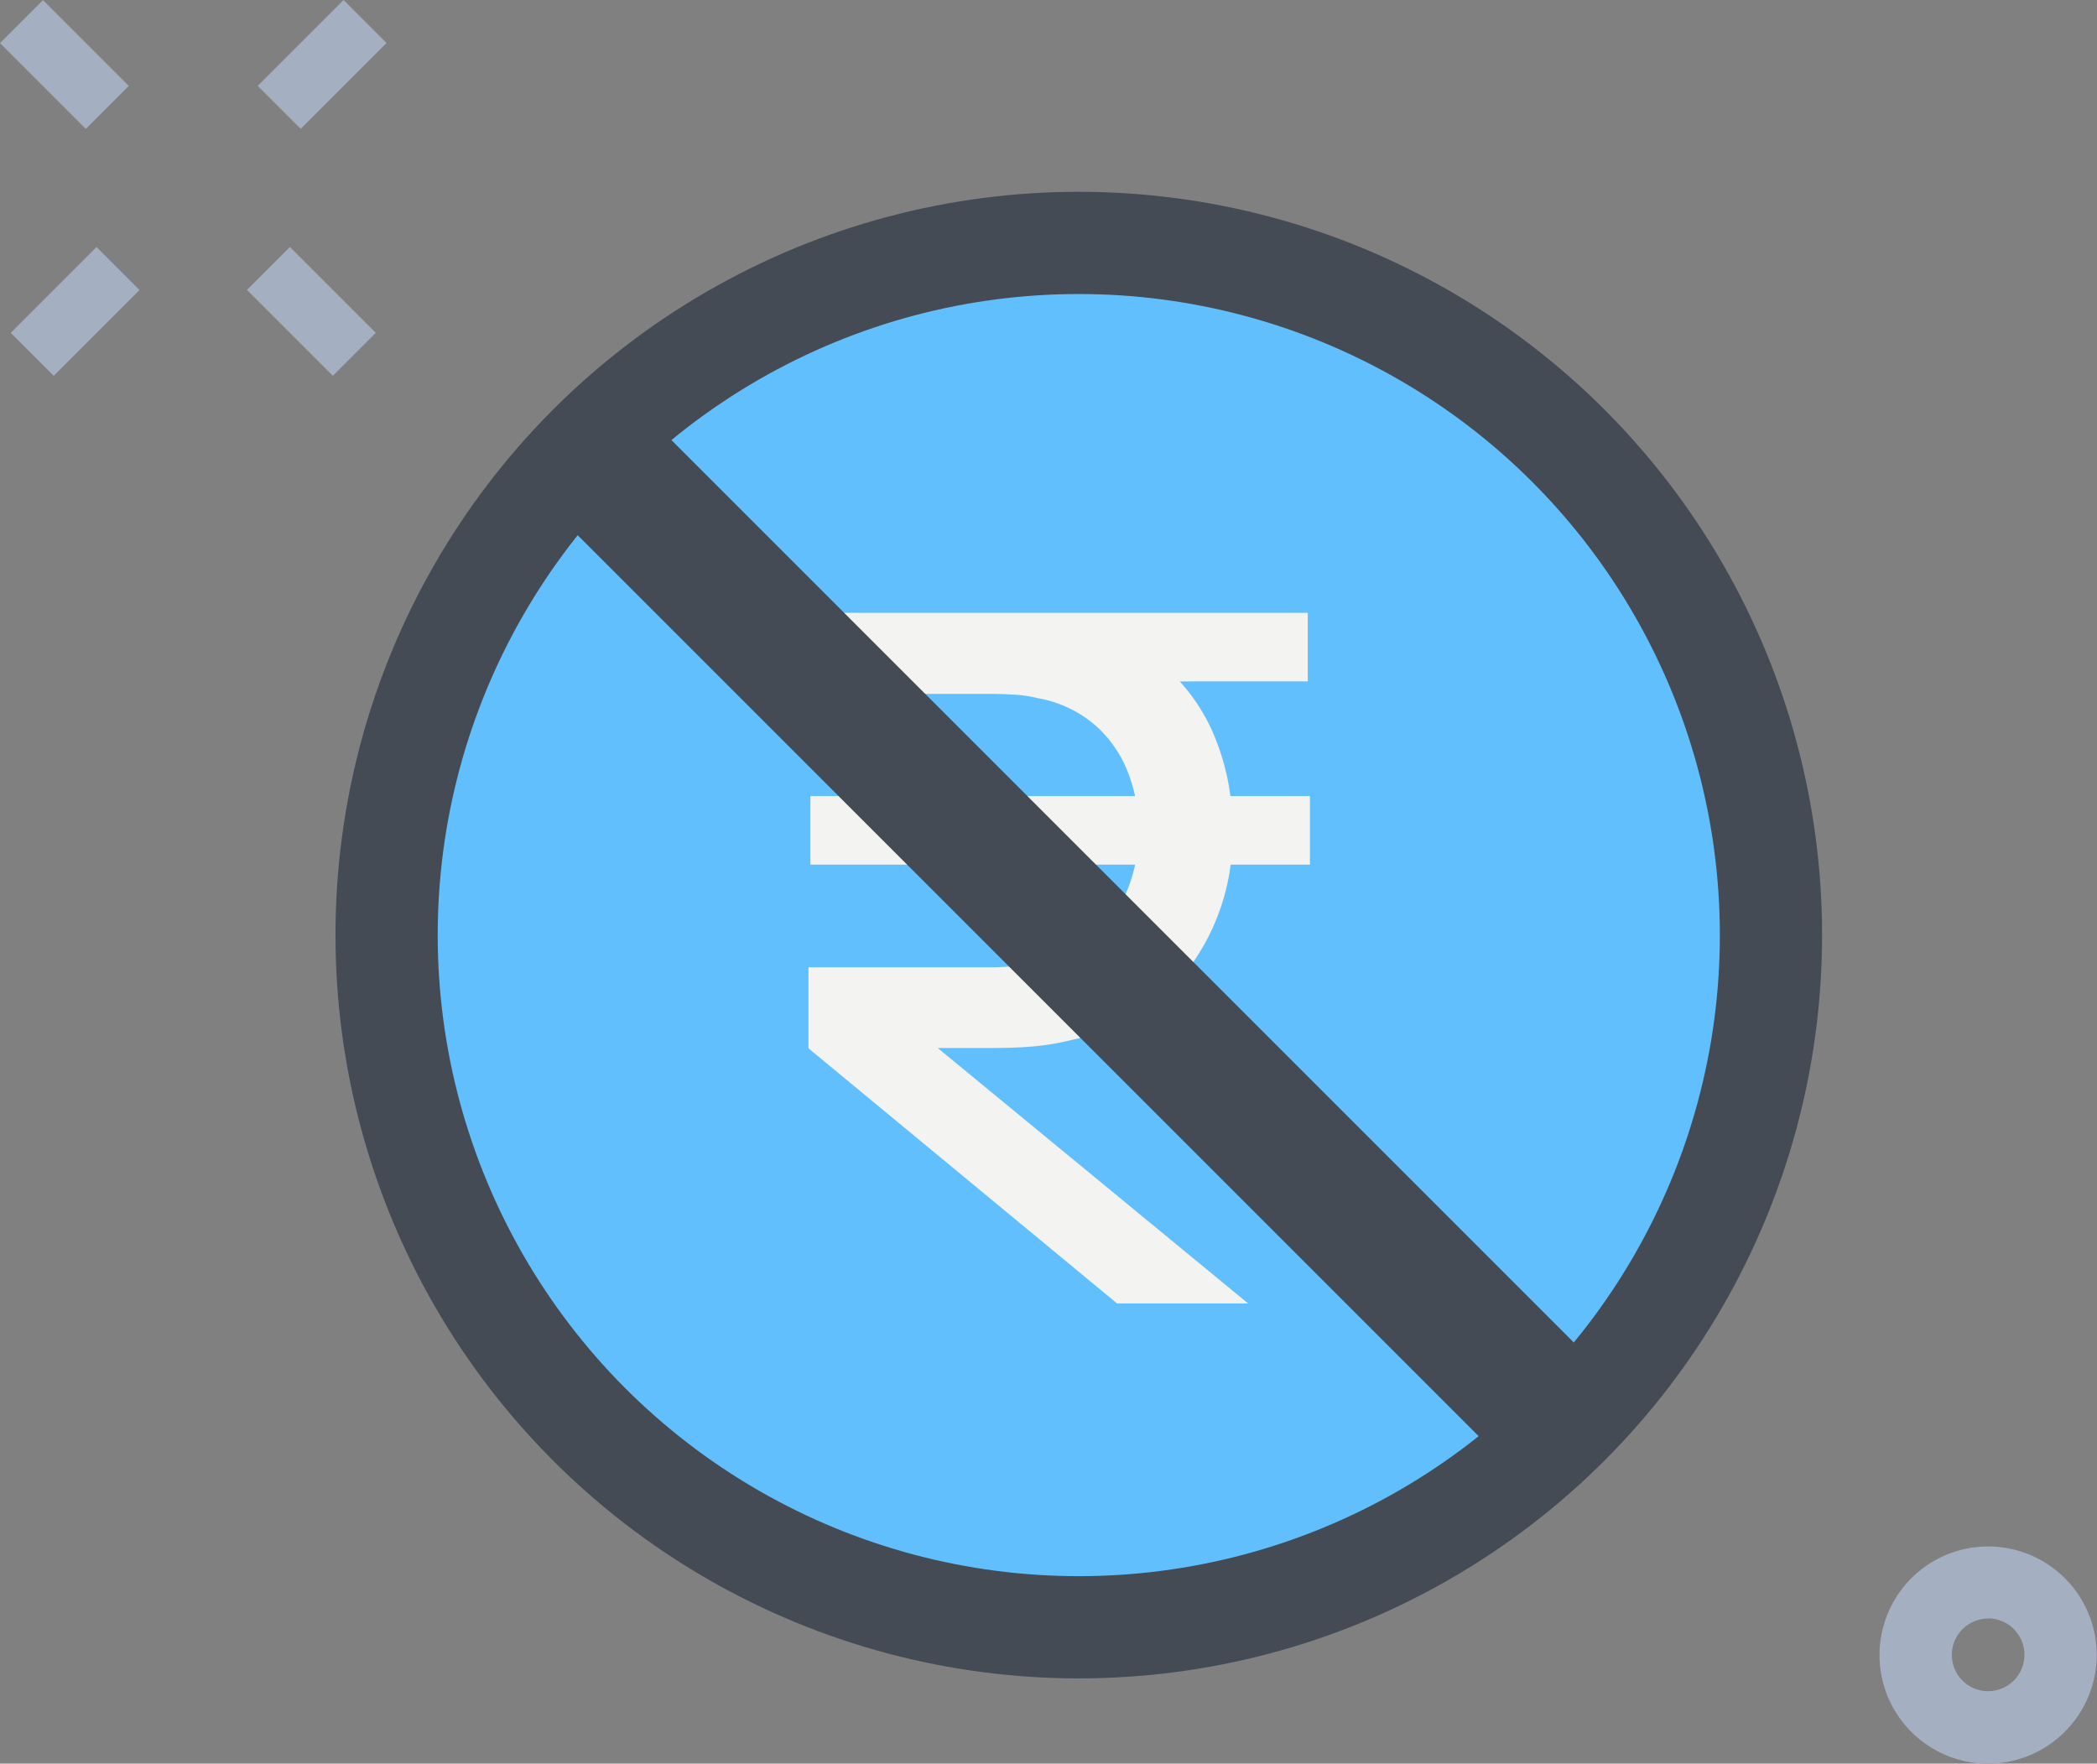 <svg id="zero_fees" xmlns="http://www.w3.org/2000/svg" width="32.822" height="27.604" viewBox="0 0 32.822 27.604">
  <rect x="0" y="0" width="32.822" height="27.604" fill="#808080" stroke="none"/>
  <g id="Group_105458" data-name="Group 105458">
    <path id="Path_90336" data-name="Path 90336" d="M0,0H.951V1.9H0Z" transform="translate(3.866 4.538) rotate(-45)" fill="#a4afc1"/>
    <path id="Path_90337" data-name="Path 90337" d="M0,0H.951V1.9H0Z" transform="translate(0 0.674) rotate(-45)" fill="#a4afc1"/>
    <path id="Path_90338" data-name="Path 90338" d="M0,0H1.9V.951H0Z" transform="translate(4.034 1.344) rotate(-45)" fill="#a4afc1"/>
    <path id="Path_90339" data-name="Path 90339" d="M0,0H1.9V.951H0Z" transform="translate(0.168 5.21) rotate(-45)" fill="#a4afc1"/>
    <path id="Path_90340" data-name="Path 90340" d="M30.939,28.874a1.7,1.7,0,1,1,1.7-1.7A1.706,1.706,0,0,1,30.939,28.874Zm0-2.271a.568.568,0,1,0,.568.568A.569.569,0,0,0,30.939,26.6Z" transform="translate(0.179 -1.269)" fill="#a4afc1"/>
    <g id="Group_105457" data-name="Group 105457" transform="translate(6.051 3.802)">
      <g id="Group_105455" data-name="Group 105455" transform="translate(0)">
        <g id="Group_28351" data-name="Group 28351">
          <ellipse id="Ellipse_1892" data-name="Ellipse 1892" cx="10.834" cy="10.834" rx="10.834" ry="10.834" fill="#62bffd"/>
          <ellipse id="Ellipse_4146" data-name="Ellipse 4146" cx="10.834" cy="10.834" rx="10.834" ry="10.834" fill="none" stroke="#444b54" stroke-width="1.6"/>
        </g>
        <path id="Path_185178" data-name="Path 185178" d="M1.47-15.12H4.382q.169,0,.4.011a3.709,3.709,0,0,1,.452.049,3.472,3.472,0,0,1,1.585.6,2.963,2.963,0,0,1,.964,1.175,3.729,3.729,0,0,1,.323,1.569,3.468,3.468,0,0,1-.633,2.091,3.186,3.186,0,0,1-1.884,1.19,3.841,3.841,0,0,1-.581.1q-.282.026-.653.026H1.47V-9.573H4.334q.153,0,.351-.015A2.86,2.86,0,0,0,5.06-9.64a1.921,1.921,0,0,0,.908-.439,1.9,1.9,0,0,0,.512-.751,2.5,2.5,0,0,0,.161-.882,2.531,2.531,0,0,0-.161-.886,1.9,1.9,0,0,0-.512-.754,1.868,1.868,0,0,0-.908-.432,1.98,1.98,0,0,0-.375-.056q-.2-.011-.351-.011H1.47Zm0,6.816,1.5-.435L8.351-4.311H6.3ZM1.5-11.179v-1.073H9.319v1.073Zm2.735-2.867V-15.12h5.05v1.073Z" transform="translate(5.133 20.91)" fill="#f3f3f1"/>
      </g>
      <path id="Path_185177" data-name="Path 185177" d="M0,0H2.09V20.806H0Z" transform="translate(2.606 4.19) rotate(-45)" fill="#444b54"/>
    </g>
  </g>
</svg>
